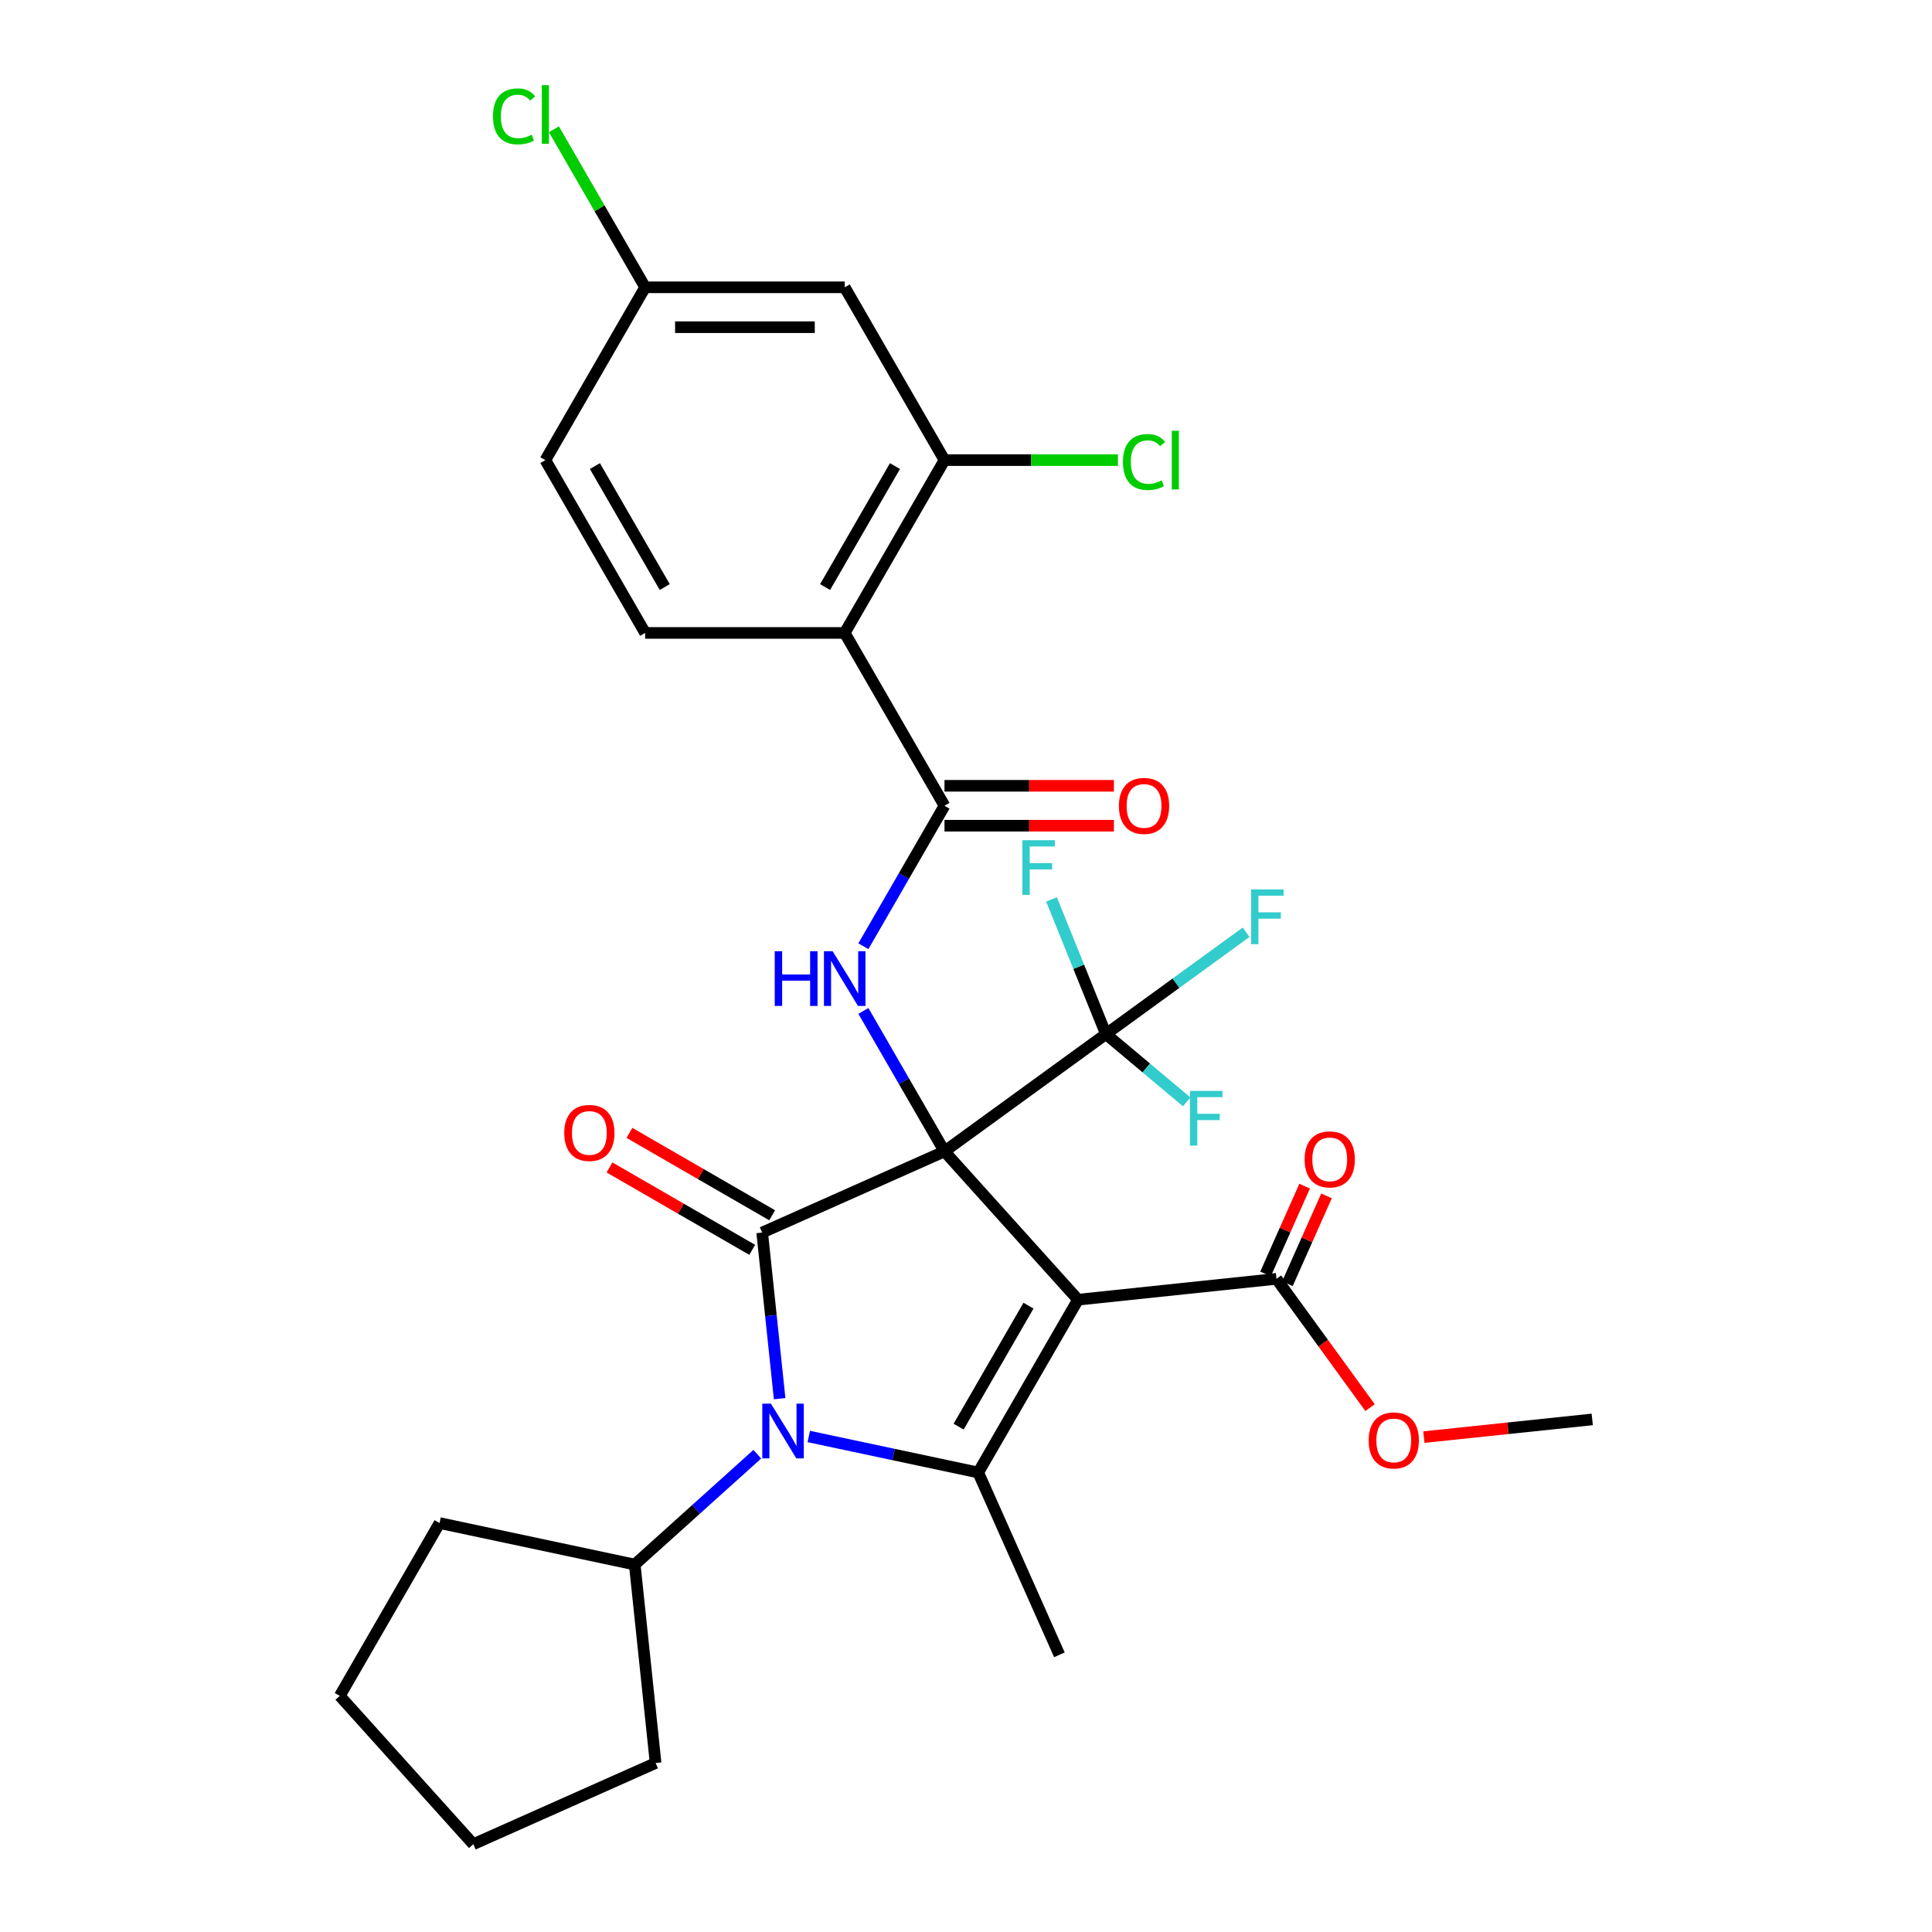 <?xml version='1.0' encoding='iso-8859-1'?>
<svg version='1.1' baseProfile='full'
              xmlns='http://www.w3.org/2000/svg'
                      xmlns:rdkit='http://www.rdkit.org/xml'
                      xmlns:xlink='http://www.w3.org/1999/xlink'
                  xml:space='preserve'
width='1000px' height='1000px' viewBox='0 0 1000 1000'>
<!-- END OF HEADER -->
<rect style='opacity:1.0;fill:#FFFFFF;stroke:none' width='1000' height='1000' x='0' y='0'> </rect>
<path class='bond-0' d='M 488.863,595.96 L 557.977,672.719' style='fill:none;fill-rule:evenodd;stroke:#000000;stroke-width:6px;stroke-linecap:butt;stroke-linejoin:miter;stroke-opacity:1' />
<path class='bond-1' d='M 488.863,595.96 L 394.503,637.972' style='fill:none;fill-rule:evenodd;stroke:#000000;stroke-width:6px;stroke-linecap:butt;stroke-linejoin:miter;stroke-opacity:1' />
<path class='bond-4' d='M 488.863,595.96 L 467.873,559.606' style='fill:none;fill-rule:evenodd;stroke:#000000;stroke-width:6px;stroke-linecap:butt;stroke-linejoin:miter;stroke-opacity:1' />
<path class='bond-4' d='M 467.873,559.606 L 446.884,523.251' style='fill:none;fill-rule:evenodd;stroke:#0000FF;stroke-width:6px;stroke-linecap:butt;stroke-linejoin:miter;stroke-opacity:1' />
<path class='bond-5' d='M 488.863,595.96 L 572.426,535.248' style='fill:none;fill-rule:evenodd;stroke:#000000;stroke-width:6px;stroke-linecap:butt;stroke-linejoin:miter;stroke-opacity:1' />
<path class='bond-3' d='M 557.977,672.719 L 506.332,762.171' style='fill:none;fill-rule:evenodd;stroke:#000000;stroke-width:6px;stroke-linecap:butt;stroke-linejoin:miter;stroke-opacity:1' />
<path class='bond-3' d='M 532.34,675.808 L 496.189,738.424' style='fill:none;fill-rule:evenodd;stroke:#000000;stroke-width:6px;stroke-linecap:butt;stroke-linejoin:miter;stroke-opacity:1' />
<path class='bond-8' d='M 557.977,672.719 L 660.701,661.923' style='fill:none;fill-rule:evenodd;stroke:#000000;stroke-width:6px;stroke-linecap:butt;stroke-linejoin:miter;stroke-opacity:1' />
<path class='bond-2' d='M 394.503,637.972 L 399.022,680.963' style='fill:none;fill-rule:evenodd;stroke:#000000;stroke-width:6px;stroke-linecap:butt;stroke-linejoin:miter;stroke-opacity:1' />
<path class='bond-2' d='M 399.022,680.963 L 403.54,723.953' style='fill:none;fill-rule:evenodd;stroke:#0000FF;stroke-width:6px;stroke-linecap:butt;stroke-linejoin:miter;stroke-opacity:1' />
<path class='bond-11' d='M 399.667,629.027 L 362.733,607.703' style='fill:none;fill-rule:evenodd;stroke:#000000;stroke-width:6px;stroke-linecap:butt;stroke-linejoin:miter;stroke-opacity:1' />
<path class='bond-11' d='M 362.733,607.703 L 325.798,586.378' style='fill:none;fill-rule:evenodd;stroke:#FF0000;stroke-width:6px;stroke-linecap:butt;stroke-linejoin:miter;stroke-opacity:1' />
<path class='bond-11' d='M 389.339,646.917 L 352.404,625.593' style='fill:none;fill-rule:evenodd;stroke:#000000;stroke-width:6px;stroke-linecap:butt;stroke-linejoin:miter;stroke-opacity:1' />
<path class='bond-11' d='M 352.404,625.593 L 315.469,604.269' style='fill:none;fill-rule:evenodd;stroke:#FF0000;stroke-width:6px;stroke-linecap:butt;stroke-linejoin:miter;stroke-opacity:1' />
<path class='bond-13' d='M 391.977,752.691 L 360.259,781.251' style='fill:none;fill-rule:evenodd;stroke:#0000FF;stroke-width:6px;stroke-linecap:butt;stroke-linejoin:miter;stroke-opacity:1' />
<path class='bond-13' d='M 360.259,781.251 L 328.541,809.81' style='fill:none;fill-rule:evenodd;stroke:#000000;stroke-width:6px;stroke-linecap:butt;stroke-linejoin:miter;stroke-opacity:1' />
<path class='bond-30' d='M 418.622,743.527 L 462.477,752.849' style='fill:none;fill-rule:evenodd;stroke:#0000FF;stroke-width:6px;stroke-linecap:butt;stroke-linejoin:miter;stroke-opacity:1' />
<path class='bond-30' d='M 462.477,752.849 L 506.332,762.171' style='fill:none;fill-rule:evenodd;stroke:#000000;stroke-width:6px;stroke-linecap:butt;stroke-linejoin:miter;stroke-opacity:1' />
<path class='bond-21' d='M 506.332,762.171 L 548.344,856.531' style='fill:none;fill-rule:evenodd;stroke:#000000;stroke-width:6px;stroke-linecap:butt;stroke-linejoin:miter;stroke-opacity:1' />
<path class='bond-6' d='M 446.884,489.766 L 467.873,453.412' style='fill:none;fill-rule:evenodd;stroke:#0000FF;stroke-width:6px;stroke-linecap:butt;stroke-linejoin:miter;stroke-opacity:1' />
<path class='bond-6' d='M 467.873,453.412 L 488.863,417.057' style='fill:none;fill-rule:evenodd;stroke:#000000;stroke-width:6px;stroke-linecap:butt;stroke-linejoin:miter;stroke-opacity:1' />
<path class='bond-16' d='M 572.426,535.248 L 608.706,508.889' style='fill:none;fill-rule:evenodd;stroke:#000000;stroke-width:6px;stroke-linecap:butt;stroke-linejoin:miter;stroke-opacity:1' />
<path class='bond-16' d='M 608.706,508.889 L 644.987,482.53' style='fill:none;fill-rule:evenodd;stroke:#33CCCC;stroke-width:6px;stroke-linecap:butt;stroke-linejoin:miter;stroke-opacity:1' />
<path class='bond-17' d='M 572.426,535.248 L 593.327,552.784' style='fill:none;fill-rule:evenodd;stroke:#000000;stroke-width:6px;stroke-linecap:butt;stroke-linejoin:miter;stroke-opacity:1' />
<path class='bond-17' d='M 593.327,552.784 L 614.228,570.32' style='fill:none;fill-rule:evenodd;stroke:#33CCCC;stroke-width:6px;stroke-linecap:butt;stroke-linejoin:miter;stroke-opacity:1' />
<path class='bond-18' d='M 572.426,535.248 L 558.346,500.393' style='fill:none;fill-rule:evenodd;stroke:#000000;stroke-width:6px;stroke-linecap:butt;stroke-linejoin:miter;stroke-opacity:1' />
<path class='bond-18' d='M 558.346,500.393 L 544.266,465.539' style='fill:none;fill-rule:evenodd;stroke:#33CCCC;stroke-width:6px;stroke-linecap:butt;stroke-linejoin:miter;stroke-opacity:1' />
<path class='bond-7' d='M 488.863,417.057 L 437.218,327.606' style='fill:none;fill-rule:evenodd;stroke:#000000;stroke-width:6px;stroke-linecap:butt;stroke-linejoin:miter;stroke-opacity:1' />
<path class='bond-14' d='M 488.863,427.386 L 532.716,427.386' style='fill:none;fill-rule:evenodd;stroke:#000000;stroke-width:6px;stroke-linecap:butt;stroke-linejoin:miter;stroke-opacity:1' />
<path class='bond-14' d='M 532.716,427.386 L 576.57,427.386' style='fill:none;fill-rule:evenodd;stroke:#FF0000;stroke-width:6px;stroke-linecap:butt;stroke-linejoin:miter;stroke-opacity:1' />
<path class='bond-14' d='M 488.863,406.728 L 532.716,406.728' style='fill:none;fill-rule:evenodd;stroke:#000000;stroke-width:6px;stroke-linecap:butt;stroke-linejoin:miter;stroke-opacity:1' />
<path class='bond-14' d='M 532.716,406.728 L 576.57,406.728' style='fill:none;fill-rule:evenodd;stroke:#FF0000;stroke-width:6px;stroke-linecap:butt;stroke-linejoin:miter;stroke-opacity:1' />
<path class='bond-9' d='M 437.218,327.606 L 488.863,238.154' style='fill:none;fill-rule:evenodd;stroke:#000000;stroke-width:6px;stroke-linecap:butt;stroke-linejoin:miter;stroke-opacity:1' />
<path class='bond-9' d='M 427.074,303.859 L 463.226,241.243' style='fill:none;fill-rule:evenodd;stroke:#000000;stroke-width:6px;stroke-linecap:butt;stroke-linejoin:miter;stroke-opacity:1' />
<path class='bond-10' d='M 437.218,327.606 L 333.928,327.606' style='fill:none;fill-rule:evenodd;stroke:#000000;stroke-width:6px;stroke-linecap:butt;stroke-linejoin:miter;stroke-opacity:1' />
<path class='bond-15' d='M 666.362,664.443 L 676.481,641.716' style='fill:none;fill-rule:evenodd;stroke:#000000;stroke-width:6px;stroke-linecap:butt;stroke-linejoin:miter;stroke-opacity:1' />
<path class='bond-15' d='M 676.481,641.716 L 686.6,618.988' style='fill:none;fill-rule:evenodd;stroke:#FF0000;stroke-width:6px;stroke-linecap:butt;stroke-linejoin:miter;stroke-opacity:1' />
<path class='bond-15' d='M 655.039,659.402 L 665.158,636.674' style='fill:none;fill-rule:evenodd;stroke:#000000;stroke-width:6px;stroke-linecap:butt;stroke-linejoin:miter;stroke-opacity:1' />
<path class='bond-15' d='M 665.158,636.674 L 675.277,613.947' style='fill:none;fill-rule:evenodd;stroke:#FF0000;stroke-width:6px;stroke-linecap:butt;stroke-linejoin:miter;stroke-opacity:1' />
<path class='bond-23' d='M 660.701,661.923 L 684.917,695.253' style='fill:none;fill-rule:evenodd;stroke:#000000;stroke-width:6px;stroke-linecap:butt;stroke-linejoin:miter;stroke-opacity:1' />
<path class='bond-23' d='M 684.917,695.253 L 709.133,728.583' style='fill:none;fill-rule:evenodd;stroke:#FF0000;stroke-width:6px;stroke-linecap:butt;stroke-linejoin:miter;stroke-opacity:1' />
<path class='bond-12' d='M 488.863,238.154 L 437.218,148.703' style='fill:none;fill-rule:evenodd;stroke:#000000;stroke-width:6px;stroke-linecap:butt;stroke-linejoin:miter;stroke-opacity:1' />
<path class='bond-20' d='M 488.863,238.154 L 533.756,238.154' style='fill:none;fill-rule:evenodd;stroke:#000000;stroke-width:6px;stroke-linecap:butt;stroke-linejoin:miter;stroke-opacity:1' />
<path class='bond-20' d='M 533.756,238.154 L 578.65,238.154' style='fill:none;fill-rule:evenodd;stroke:#00CC00;stroke-width:6px;stroke-linecap:butt;stroke-linejoin:miter;stroke-opacity:1' />
<path class='bond-22' d='M 333.928,327.606 L 282.283,238.154' style='fill:none;fill-rule:evenodd;stroke:#000000;stroke-width:6px;stroke-linecap:butt;stroke-linejoin:miter;stroke-opacity:1' />
<path class='bond-22' d='M 344.072,303.859 L 307.92,241.243' style='fill:none;fill-rule:evenodd;stroke:#000000;stroke-width:6px;stroke-linecap:butt;stroke-linejoin:miter;stroke-opacity:1' />
<path class='bond-32' d='M 437.218,148.703 L 333.928,148.703' style='fill:none;fill-rule:evenodd;stroke:#000000;stroke-width:6px;stroke-linecap:butt;stroke-linejoin:miter;stroke-opacity:1' />
<path class='bond-32' d='M 421.725,169.361 L 349.422,169.361' style='fill:none;fill-rule:evenodd;stroke:#000000;stroke-width:6px;stroke-linecap:butt;stroke-linejoin:miter;stroke-opacity:1' />
<path class='bond-25' d='M 328.541,809.81 L 339.337,912.534' style='fill:none;fill-rule:evenodd;stroke:#000000;stroke-width:6px;stroke-linecap:butt;stroke-linejoin:miter;stroke-opacity:1' />
<path class='bond-26' d='M 328.541,809.81 L 227.508,788.335' style='fill:none;fill-rule:evenodd;stroke:#000000;stroke-width:6px;stroke-linecap:butt;stroke-linejoin:miter;stroke-opacity:1' />
<path class='bond-19' d='M 333.928,148.703 L 282.283,238.154' style='fill:none;fill-rule:evenodd;stroke:#000000;stroke-width:6px;stroke-linecap:butt;stroke-linejoin:miter;stroke-opacity:1' />
<path class='bond-24' d='M 333.928,148.703 L 310.317,107.807' style='fill:none;fill-rule:evenodd;stroke:#000000;stroke-width:6px;stroke-linecap:butt;stroke-linejoin:miter;stroke-opacity:1' />
<path class='bond-24' d='M 310.317,107.807 L 286.706,66.911' style='fill:none;fill-rule:evenodd;stroke:#00CC00;stroke-width:6px;stroke-linecap:butt;stroke-linejoin:miter;stroke-opacity:1' />
<path class='bond-27' d='M 736.995,743.848 L 780.566,739.268' style='fill:none;fill-rule:evenodd;stroke:#FF0000;stroke-width:6px;stroke-linecap:butt;stroke-linejoin:miter;stroke-opacity:1' />
<path class='bond-27' d='M 780.566,739.268 L 824.137,734.689' style='fill:none;fill-rule:evenodd;stroke:#000000;stroke-width:6px;stroke-linecap:butt;stroke-linejoin:miter;stroke-opacity:1' />
<path class='bond-28' d='M 339.337,912.534 L 244.977,954.545' style='fill:none;fill-rule:evenodd;stroke:#000000;stroke-width:6px;stroke-linecap:butt;stroke-linejoin:miter;stroke-opacity:1' />
<path class='bond-29' d='M 227.508,788.335 L 175.863,877.786' style='fill:none;fill-rule:evenodd;stroke:#000000;stroke-width:6px;stroke-linecap:butt;stroke-linejoin:miter;stroke-opacity:1' />
<path class='bond-31' d='M 244.977,954.545 L 175.863,877.786' style='fill:none;fill-rule:evenodd;stroke:#000000;stroke-width:6px;stroke-linecap:butt;stroke-linejoin:miter;stroke-opacity:1' />
<path  class='atom-3' d='M 399.04 726.536
L 408.32 741.536
Q 409.24 743.016, 410.72 745.696
Q 412.2 748.376, 412.28 748.536
L 412.28 726.536
L 416.04 726.536
L 416.04 754.856
L 412.16 754.856
L 402.2 738.456
Q 401.04 736.536, 399.8 734.336
Q 398.6 732.136, 398.24 731.456
L 398.24 754.856
L 394.56 754.856
L 394.56 726.536
L 399.04 726.536
' fill='#0000FF'/>
<path  class='atom-5' d='M 400.998 492.349
L 404.838 492.349
L 404.838 504.389
L 419.318 504.389
L 419.318 492.349
L 423.158 492.349
L 423.158 520.669
L 419.318 520.669
L 419.318 507.589
L 404.838 507.589
L 404.838 520.669
L 400.998 520.669
L 400.998 492.349
' fill='#0000FF'/>
<path  class='atom-5' d='M 430.958 492.349
L 440.238 507.349
Q 441.158 508.829, 442.638 511.509
Q 444.118 514.189, 444.198 514.349
L 444.198 492.349
L 447.958 492.349
L 447.958 520.669
L 444.078 520.669
L 434.118 504.269
Q 432.958 502.349, 431.718 500.149
Q 430.518 497.949, 430.158 497.269
L 430.158 520.669
L 426.478 520.669
L 426.478 492.349
L 430.958 492.349
' fill='#0000FF'/>
<path  class='atom-12' d='M 292.052 586.407
Q 292.052 579.607, 295.412 575.807
Q 298.772 572.007, 305.052 572.007
Q 311.332 572.007, 314.692 575.807
Q 318.052 579.607, 318.052 586.407
Q 318.052 593.287, 314.652 597.207
Q 311.252 601.087, 305.052 601.087
Q 298.812 601.087, 295.412 597.207
Q 292.052 593.327, 292.052 586.407
M 305.052 597.887
Q 309.372 597.887, 311.692 595.007
Q 314.052 592.087, 314.052 586.407
Q 314.052 580.847, 311.692 578.047
Q 309.372 575.207, 305.052 575.207
Q 300.732 575.207, 298.372 578.007
Q 296.052 580.807, 296.052 586.407
Q 296.052 592.127, 298.372 595.007
Q 300.732 597.887, 305.052 597.887
' fill='#FF0000'/>
<path  class='atom-15' d='M 579.152 417.137
Q 579.152 410.337, 582.512 406.537
Q 585.872 402.737, 592.152 402.737
Q 598.432 402.737, 601.792 406.537
Q 605.152 410.337, 605.152 417.137
Q 605.152 424.017, 601.752 427.937
Q 598.352 431.817, 592.152 431.817
Q 585.912 431.817, 582.512 427.937
Q 579.152 424.057, 579.152 417.137
M 592.152 428.617
Q 596.472 428.617, 598.792 425.737
Q 601.152 422.817, 601.152 417.137
Q 601.152 411.577, 598.792 408.777
Q 596.472 405.937, 592.152 405.937
Q 587.832 405.937, 585.472 408.737
Q 583.152 411.537, 583.152 417.137
Q 583.152 422.857, 585.472 425.737
Q 587.832 428.617, 592.152 428.617
' fill='#FF0000'/>
<path  class='atom-16' d='M 675.265 600.093
Q 675.265 593.293, 678.625 589.493
Q 681.985 585.693, 688.265 585.693
Q 694.545 585.693, 697.905 589.493
Q 701.265 593.293, 701.265 600.093
Q 701.265 606.973, 697.865 610.893
Q 694.465 614.773, 688.265 614.773
Q 682.025 614.773, 678.625 610.893
Q 675.265 607.013, 675.265 600.093
M 688.265 611.573
Q 692.585 611.573, 694.905 608.693
Q 697.265 605.773, 697.265 600.093
Q 697.265 594.533, 694.905 591.733
Q 692.585 588.893, 688.265 588.893
Q 683.945 588.893, 681.585 591.693
Q 679.265 594.493, 679.265 600.093
Q 679.265 605.813, 681.585 608.693
Q 683.945 611.573, 688.265 611.573
' fill='#FF0000'/>
<path  class='atom-17' d='M 647.569 460.376
L 664.409 460.376
L 664.409 463.616
L 651.369 463.616
L 651.369 472.216
L 662.969 472.216
L 662.969 475.496
L 651.369 475.496
L 651.369 488.696
L 647.569 488.696
L 647.569 460.376
' fill='#33CCCC'/>
<path  class='atom-18' d='M 615.922 564.646
L 632.762 564.646
L 632.762 567.886
L 619.722 567.886
L 619.722 576.486
L 631.322 576.486
L 631.322 579.766
L 619.722 579.766
L 619.722 592.966
L 615.922 592.966
L 615.922 564.646
' fill='#33CCCC'/>
<path  class='atom-19' d='M 529.187 434.895
L 546.027 434.895
L 546.027 438.135
L 532.987 438.135
L 532.987 446.735
L 544.587 446.735
L 544.587 450.015
L 532.987 450.015
L 532.987 463.215
L 529.187 463.215
L 529.187 434.895
' fill='#33CCCC'/>
<path  class='atom-21' d='M 581.232 239.134
Q 581.232 232.094, 584.512 228.414
Q 587.832 224.694, 594.112 224.694
Q 599.952 224.694, 603.072 228.814
L 600.432 230.974
Q 598.152 227.974, 594.112 227.974
Q 589.832 227.974, 587.552 230.854
Q 585.312 233.694, 585.312 239.134
Q 585.312 244.734, 587.632 247.614
Q 589.992 250.494, 594.552 250.494
Q 597.672 250.494, 601.312 248.614
L 602.432 251.614
Q 600.952 252.574, 598.712 253.134
Q 596.472 253.694, 593.992 253.694
Q 587.832 253.694, 584.512 249.934
Q 581.232 246.174, 581.232 239.134
' fill='#00CC00'/>
<path  class='atom-21' d='M 606.512 222.974
L 610.192 222.974
L 610.192 253.334
L 606.512 253.334
L 606.512 222.974
' fill='#00CC00'/>
<path  class='atom-24' d='M 708.413 745.566
Q 708.413 738.766, 711.773 734.966
Q 715.133 731.166, 721.413 731.166
Q 727.693 731.166, 731.053 734.966
Q 734.413 738.766, 734.413 745.566
Q 734.413 752.446, 731.013 756.366
Q 727.613 760.246, 721.413 760.246
Q 715.173 760.246, 711.773 756.366
Q 708.413 752.486, 708.413 745.566
M 721.413 757.046
Q 725.733 757.046, 728.053 754.166
Q 730.413 751.246, 730.413 745.566
Q 730.413 740.006, 728.053 737.206
Q 725.733 734.366, 721.413 734.366
Q 717.093 734.366, 714.733 737.166
Q 712.413 739.966, 712.413 745.566
Q 712.413 751.286, 714.733 754.166
Q 717.093 757.046, 721.413 757.046
' fill='#FF0000'/>
<path  class='atom-25' d='M 255.163 60.231
Q 255.163 53.191, 258.443 49.511
Q 261.763 45.791, 268.043 45.791
Q 273.883 45.791, 277.003 49.911
L 274.363 52.071
Q 272.083 49.071, 268.043 49.071
Q 263.763 49.071, 261.483 51.951
Q 259.243 54.791, 259.243 60.231
Q 259.243 65.831, 261.563 68.711
Q 263.923 71.591, 268.483 71.591
Q 271.603 71.591, 275.243 69.711
L 276.363 72.711
Q 274.883 73.671, 272.643 74.231
Q 270.403 74.791, 267.923 74.791
Q 261.763 74.791, 258.443 71.031
Q 255.163 67.271, 255.163 60.231
' fill='#00CC00'/>
<path  class='atom-25' d='M 280.443 44.071
L 284.123 44.071
L 284.123 74.431
L 280.443 74.431
L 280.443 44.071
' fill='#00CC00'/>
</svg>
